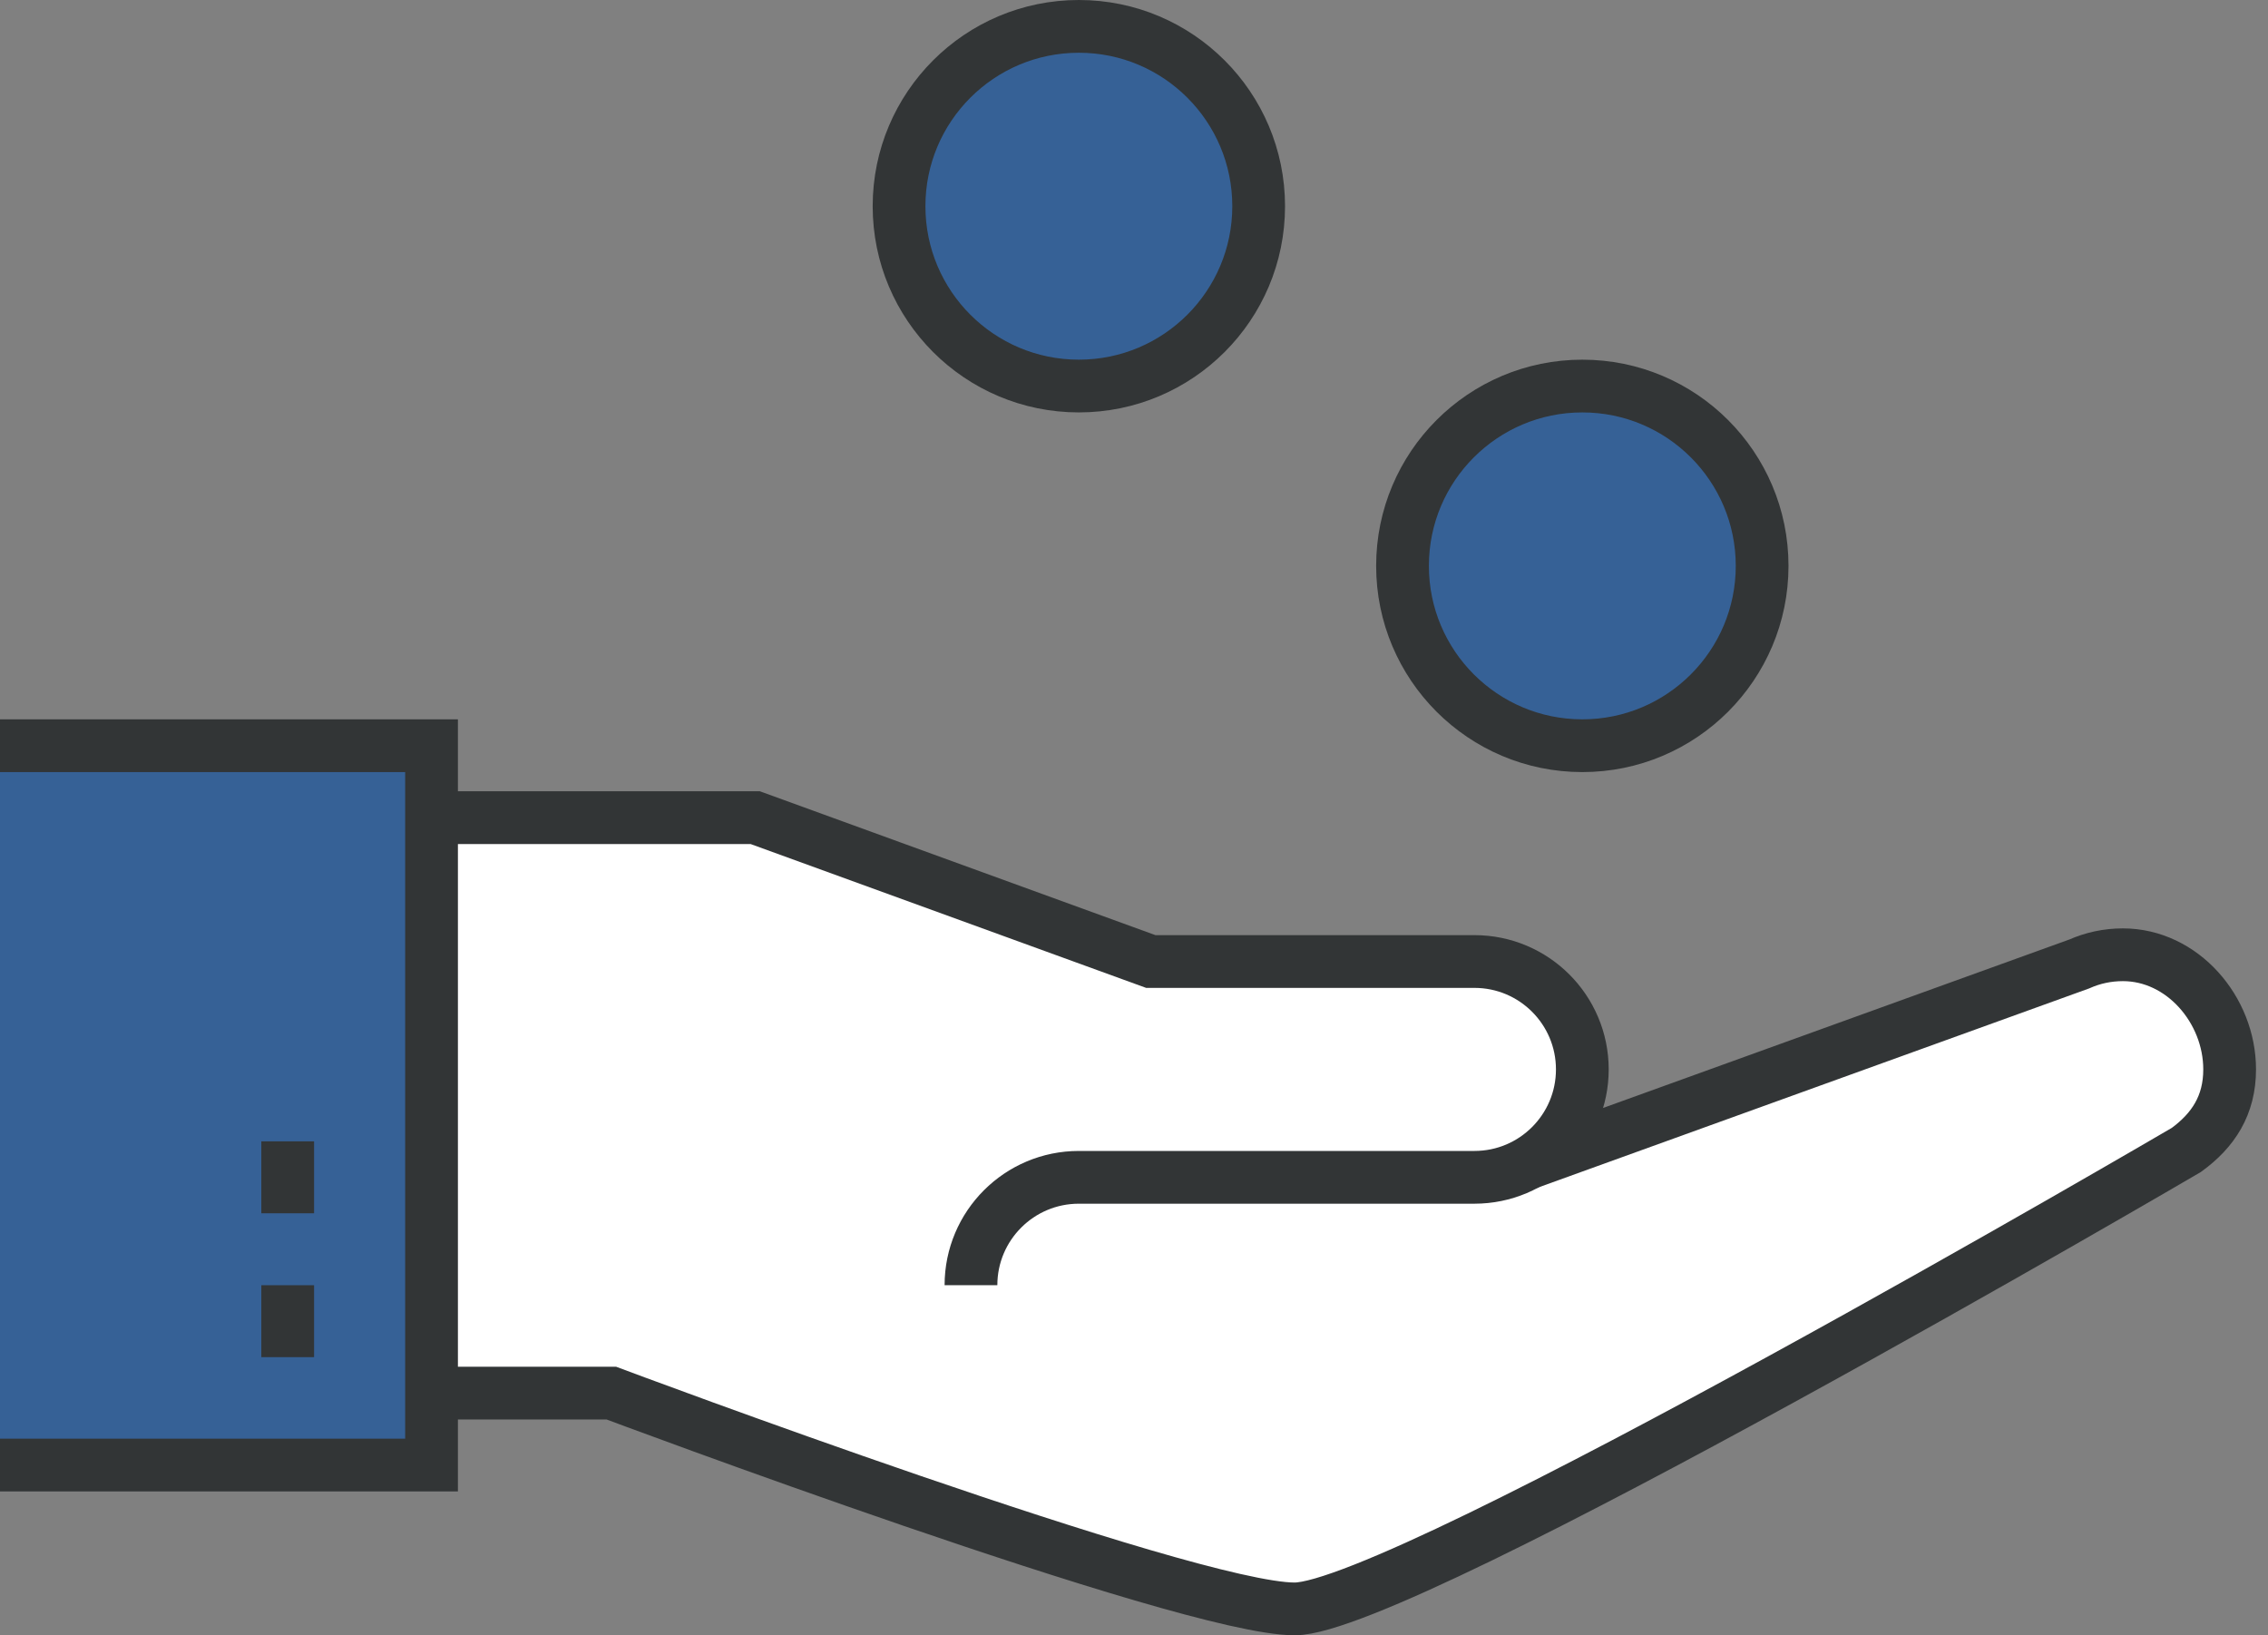 <?xml version="1.0" encoding="UTF-8"?>
<svg width="172px" height="124px" viewBox="0 0 172 124" version="1.1" xmlns="http://www.w3.org/2000/svg" xmlns:xlink="http://www.w3.org/1999/xlink">
    <rect x="0" y="0" width="172" height="124" fill="#808080" stroke="none"/>
    <!-- Generator: Sketch 47.1 (45422) - http://www.bohemiancoding.com/sketch -->
    <title>foundation-cost-notincluded</title>
    <desc>Created with Sketch.</desc>
    <defs></defs>
    <g id="Page-1" stroke="none" stroke-width="1" fill="none" fill-rule="evenodd">
        <g id="foundation-cost-notincluded" transform="translate(0, 2)">
            <rect id="Rectangle-path" fill="#366196" fill-rule="nonzero" x="0" y="54.545" width="32.727" height="54.545"></rect>
            <path d="M160.994,70.398 C159.817,70.398 158.699,70.645 157.689,71.093 L115.813,86.221 L115.717,86.243 C118.258,84.852 120,82.188 120,79.091 C120,74.571 116.335,70.909 111.818,70.909 L87.273,70.909 L57.273,60 L32.727,60 L32.727,103.636 L46.364,103.636 C46.364,103.636 90,120 98.182,120 C106.364,120 165.81,85.195 165.81,85.195 C167.85,83.709 169.092,81.81 169.092,79.091 C169.091,74.571 165.511,70.398 160.994,70.398 Z" id="Shape" fill="#FFFFFF" fill-rule="nonzero"></path>
            <polyline id="Shape" stroke="#323536" stroke-width="4" points="0 54.545 32.727 54.545 32.727 109.091 0 109.091"></polyline>
            <path d="M32.727,60 L57.273,60 L87.273,70.909 L111.818,70.909 C116.335,70.909 120,74.571 120,79.091 C120,83.611 116.335,87.273 111.818,87.273 L81.818,87.273 C77.301,87.273 73.636,90.935 73.636,95.455" id="Shape" stroke="#323536" stroke-width="4"></path>
            <path d="M21.818,100.909 L21.818,95.455" id="Shape" stroke="#323536" stroke-width="4"></path>
            <path d="M21.818,90 L21.818,84.545" id="Shape" stroke="#323536" stroke-width="4"></path>
            <path d="M115.813,86.221 L157.689,71.093 C158.698,70.645 159.817,70.397 160.994,70.397 C165.511,70.397 169.091,74.57 169.091,79.09 C169.091,81.809 167.85,83.708 165.809,85.195 C165.809,85.195 106.363,119.999 98.181,119.999 C89.999,119.999 46.363,103.636 46.363,103.636 L32.727,103.636" id="Shape" stroke="#323536" stroke-width="4"></path>
            <g id="Group" transform="translate(106.364, 27.273)">
                <circle id="Oval" fill="#366196" fill-rule="nonzero" cx="13.636" cy="13.636" r="13.636"></circle>
                <circle id="Oval" stroke="#323536" stroke-width="4" cx="13.636" cy="13.636" r="13.636"></circle>
            </g>
            <g id="Group" transform="translate(68.182, 0)">
                <circle id="Oval" fill="#366196" fill-rule="nonzero" cx="13.636" cy="13.636" r="13.636"></circle>
                <circle id="Oval" stroke="#323536" stroke-width="4" cx="13.636" cy="13.636" r="13.636"></circle>
            </g>
        </g>
    </g>
</svg>
